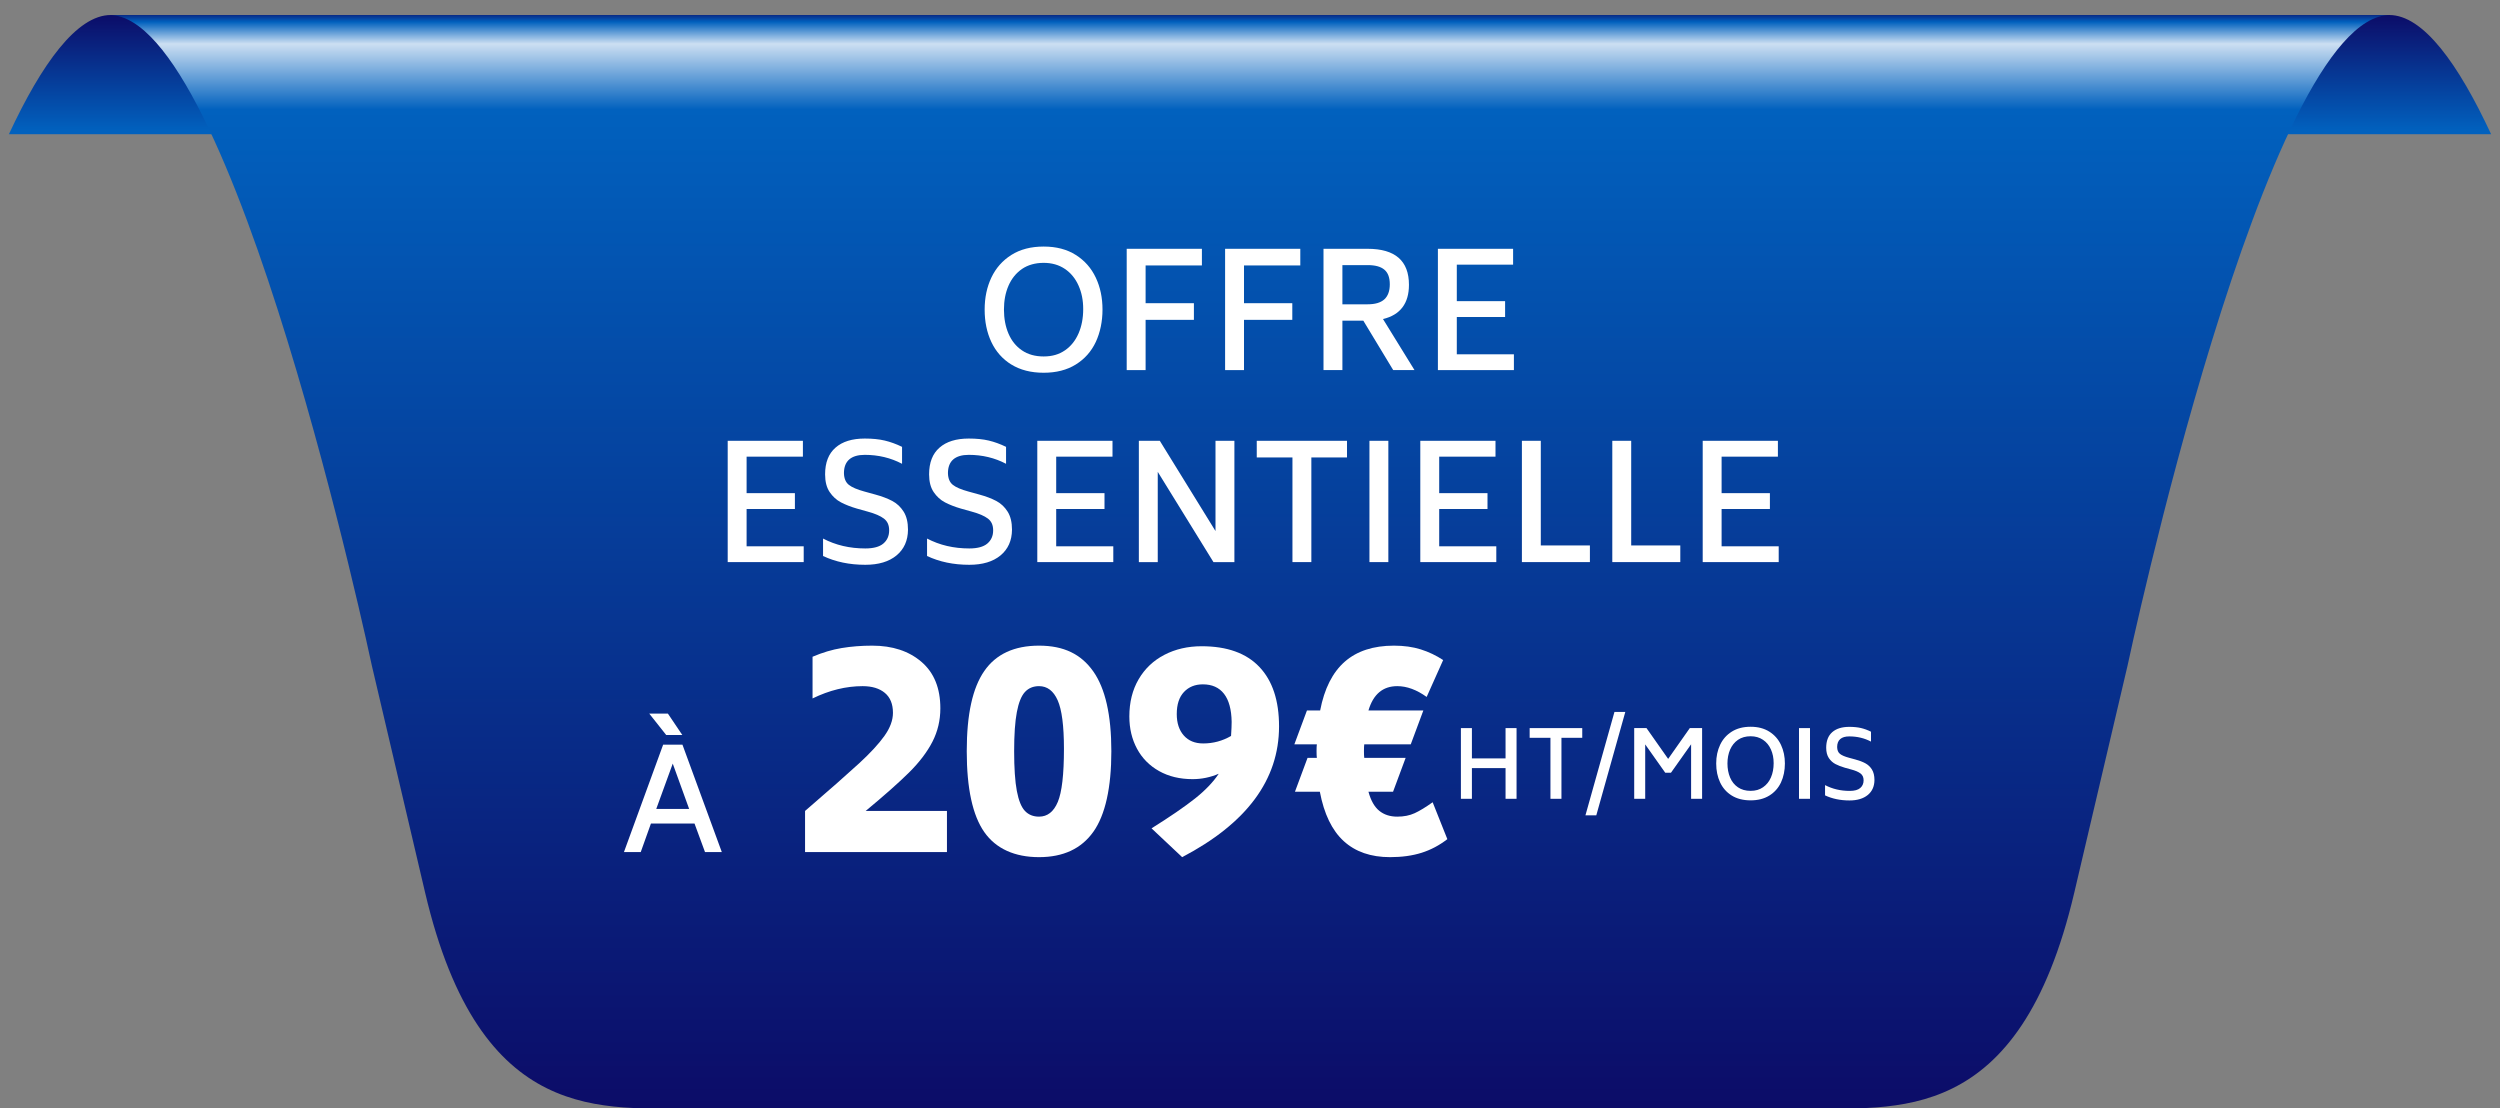 <?xml version="1.0" encoding="UTF-8"?>
<svg id="Calque_1" data-name="Calque 1" xmlns="http://www.w3.org/2000/svg" xmlns:xlink="http://www.w3.org/1999/xlink" viewBox="0 0 500 221.62">
  <rect x="0" y="0" width="500" height="221.62" fill="#808080" stroke="none"/>
  <defs>
    <style>
      .cls-1 {
        fill: #fff;
      }

      .cls-2 {
        fill: url(#Dégradé_sans_nom_10);
      }

      .cls-3 {
        fill: url(#Dégradé_sans_nom_16);
      }
    </style>
    <linearGradient id="Dégradé_sans_nom_16" data-name="Dégradé sans nom 16" x1="250" y1="274.1" x2="250" y2="297.31" gradientTransform="translate(0 300.27) scale(1 -1)" gradientUnits="userSpaceOnUse">
      <stop offset="0" stop-color="#0161be"/>
      <stop offset="1" stop-color="#0c0c68"/>
    </linearGradient>
    <linearGradient id="Dégradé_sans_nom_10" data-name="Dégradé sans nom 10" x1="249.95" y1="298.07" x2="249.95" y2="78.95" gradientTransform="translate(0 300.27) scale(1 -1)" gradientUnits="userSpaceOnUse">
      <stop offset="0" stop-color="#0c0c68"/>
      <stop offset=".01" stop-color="#0161be"/>
      <stop offset=".03" stop-color="#ccdff2"/>
      <stop offset=".09" stop-color="#0161be"/>
      <stop offset="1" stop-color="#0c0c68"/>
    </linearGradient>
  </defs>
  <path class="cls-3" d="M231.34,26.84c6.03-12.92,12.4-22.15,18.66-23.61,6.25,1.46,12.63,10.7,18.66,23.61h229.56c-6.58-14.12-13.58-23.84-20.38-23.84H22.16C15.36,3.01,8.36,12.73,1.78,26.84h229.56Z"/>
  <path class="cls-2" d="M421.37,3.01H21.9c24.88,0,52.46,130.07,52.46,130.07l10.66,45.43c11,46.86,35.61,43.12,54.69,43.12h220.46c19.08,0,43.69,3.75,54.69-43.12l10.66-45.43S453.11,3.01,477.99,3.01h-56.62Z"/>
  <g>
    <path class="cls-1" d="M202.27,72.91c-1.77-1.1-3.1-2.6-4-4.51-.9-1.91-1.34-4.07-1.34-6.48s.45-4.5,1.34-6.4c.9-1.9,2.23-3.41,4-4.53,1.77-1.12,3.92-1.68,6.46-1.68s4.66.56,6.43,1.68,3.1,2.63,4,4.54c.9,1.91,1.34,4.04,1.34,6.38s-.45,4.57-1.34,6.48c-.9,1.91-2.23,3.41-4,4.51-1.77,1.1-3.92,1.65-6.43,1.65s-4.69-.55-6.46-1.65ZM213.01,70.06c1.18-.82,2.08-1.95,2.7-3.38.62-1.43.93-3.05.93-4.86s-.31-3.3-.93-4.7-1.53-2.52-2.72-3.33c-1.2-.81-2.61-1.22-4.26-1.22s-3.15.41-4.34,1.23c-1.18.82-2.08,1.94-2.69,3.34-.61,1.41-.91,3-.91,4.77s.3,3.4.91,4.82c.61,1.42,1.5,2.53,2.69,3.34,1.18.81,2.63,1.22,4.34,1.22s3.09-.41,4.27-1.23Z"/>
    <path class="cls-1" d="M229.12,53.09v7.55h9.66v3.33h-9.66v10.05h-3.78v-24.26h15.04v3.33h-11.26Z"/>
    <path class="cls-1" d="M248.8,53.09v7.55h9.66v3.33h-9.66v10.05h-3.78v-24.26h15.04v3.33h-11.26Z"/>
    <path class="cls-1" d="M272.67,64.13h-4.19v9.89h-3.78v-24.26h8.83c5.5,0,8.26,2.4,8.26,7.2,0,1.86-.43,3.36-1.3,4.51s-2.16,1.93-3.89,2.34l6.3,10.21h-4.26l-5.98-9.89ZM268.48,60.86h5.06c1.49,0,2.6-.33,3.33-.99.72-.66,1.09-1.66,1.09-3.01s-.36-2.32-1.09-2.93c-.73-.61-1.83-.91-3.33-.91h-5.06v7.84Z"/>
    <path class="cls-1" d="M302.78,70.85v3.17h-15.2v-24.26h15.04v3.17h-11.26v7.3h9.66v3.17h-9.66v7.46h11.42Z"/>
    <path class="cls-1" d="M160.74,109.25v3.17h-15.2v-24.26h15.04v3.17h-11.26v7.3h9.66v3.17h-9.66v7.46h11.42Z"/>
    <path class="cls-1" d="M164.61,111.2v-3.49c2.52,1.32,5.33,1.98,8.45,1.98,1.64,0,2.85-.33,3.62-.99.77-.66,1.15-1.54,1.15-2.62s-.35-1.83-1.06-2.37c-.7-.53-1.77-.99-3.2-1.38l-2.18-.61c-1.24-.36-2.3-.78-3.2-1.25-.9-.47-1.65-1.16-2.26-2.06-.61-.91-.91-2.08-.91-3.54,0-2.35.69-4.13,2.08-5.34,1.39-1.22,3.34-1.82,5.86-1.82,1.51,0,2.84.13,3.98.4,1.14.27,2.3.69,3.47,1.26v3.39c-2.26-1.19-4.75-1.79-7.46-1.79s-4.16,1.22-4.16,3.65c.02,1.07.35,1.85.98,2.35.63.5,1.66.94,3.09,1.33l2.21.61c1.32.36,2.45.79,3.38,1.28.93.49,1.68,1.2,2.27,2.13.59.93.88,2.14.88,3.63-.02,2.18-.79,3.89-2.3,5.14s-3.59,1.87-6.24,1.87c-3.16,0-5.97-.59-8.45-1.76Z"/>
    <path class="cls-1" d="M185.41,111.2v-3.49c2.52,1.32,5.33,1.98,8.45,1.98,1.64,0,2.85-.33,3.62-.99.77-.66,1.15-1.54,1.15-2.62s-.35-1.83-1.06-2.37c-.7-.53-1.77-.99-3.2-1.38l-2.18-.61c-1.24-.36-2.3-.78-3.2-1.25-.9-.47-1.65-1.16-2.26-2.06-.61-.91-.91-2.08-.91-3.54,0-2.35.69-4.13,2.08-5.34,1.39-1.22,3.34-1.82,5.86-1.82,1.51,0,2.84.13,3.98.4,1.14.27,2.3.69,3.47,1.26v3.39c-2.26-1.19-4.75-1.79-7.46-1.79s-4.16,1.22-4.16,3.65c.02,1.07.35,1.85.98,2.35.63.5,1.66.94,3.09,1.33l2.21.61c1.32.36,2.45.79,3.38,1.28.93.49,1.68,1.2,2.27,2.13.59.93.88,2.14.88,3.63-.02,2.18-.79,3.89-2.3,5.14s-3.59,1.87-6.24,1.87c-3.16,0-5.97-.59-8.45-1.76Z"/>
    <path class="cls-1" d="M222.66,109.25v3.17h-15.2v-24.26h15.04v3.17h-11.26v7.3h9.66v3.17h-9.66v7.46h11.42Z"/>
    <path class="cls-1" d="M246.88,88.16v24.26h-4.19l-11.14-18.05v18.05h-3.78v-24.26h4.19l11.14,18.05v-18.05h3.78Z"/>
    <path class="cls-1" d="M269.41,91.49h-7.14v20.93h-3.78v-20.93h-7.14v-3.33h18.05v3.33Z"/>
    <path class="cls-1" d="M273.89,88.16h3.78v24.26h-3.78v-24.26Z"/>
    <path class="cls-1" d="M299.26,109.25v3.17h-15.2v-24.26h15.04v3.17h-11.26v7.3h9.66v3.17h-9.66v7.46h11.42Z"/>
    <path class="cls-1" d="M317.98,109.09v3.33h-13.6v-24.26h3.78v20.93h9.82Z"/>
    <path class="cls-1" d="M336.06,109.09v3.33h-13.6v-24.26h3.78v20.93h9.82Z"/>
    <path class="cls-1" d="M355.74,109.25v3.17h-15.2v-24.26h15.04v3.17h-11.26v7.3h9.66v3.17h-9.66v7.46h11.42Z"/>
    <path class="cls-1" d="M138.9,164.7h-8.71l-2.04,5.71h-3.36l7.84-21.48h3.86l7.87,21.48h-3.36l-2.1-5.71ZM129.86,142.72h3.72l2.88,4.28h-3.22l-3.39-4.28ZM137.83,161.79l-3.28-9.07-3.3,9.07h6.58Z"/>
    <path class="cls-1" d="M161.01,162.19c4.96-4.28,8.56-7.45,10.8-9.51,2.24-2.06,3.93-3.89,5.07-5.49,1.14-1.6,1.71-3.14,1.71-4.62,0-1.76-.54-3.09-1.62-3.99s-2.56-1.35-4.44-1.35c-3.32,0-6.66.82-10.02,2.46v-8.34c1.96-.84,3.9-1.42,5.82-1.74,1.92-.32,3.96-.48,6.12-.48,4.04,0,7.32,1.08,9.84,3.24,2.52,2.16,3.78,5.26,3.78,9.3,0,2.4-.53,4.63-1.59,6.69-1.06,2.06-2.62,4.11-4.68,6.15-2.06,2.04-4.95,4.6-8.67,7.68h16.26v8.22h-28.38v-8.22Z"/>
    <path class="cls-1" d="M196.86,166.42c-2.34-3.34-3.51-8.73-3.51-16.17s1.17-12.67,3.51-16.05c2.34-3.38,5.99-5.07,10.95-5.07s8.41,1.71,10.83,5.13c2.42,3.42,3.63,8.75,3.63,15.99s-1.2,12.73-3.6,16.11c-2.4,3.38-6.02,5.07-10.86,5.07s-8.61-1.67-10.95-5.01ZM211.56,160.39c.82-1.96,1.23-5.5,1.23-10.62,0-4.6-.42-7.84-1.26-9.72-.84-1.88-2.08-2.82-3.72-2.82-1.16,0-2.1.39-2.82,1.17-.72.78-1.26,2.12-1.62,4.02-.36,1.9-.54,4.51-.54,7.83s.18,6.05.54,7.95c.36,1.9.9,3.23,1.62,3.99.72.76,1.66,1.14,2.82,1.14,1.68,0,2.93-.98,3.75-2.94Z"/>
    <path class="cls-1" d="M251.88,133.39c2.62,2.76,3.93,6.72,3.93,11.88,0,10.68-6.46,19.4-19.38,26.16l-6.12-5.76c3.76-2.36,6.66-4.35,8.7-5.97s3.62-3.27,4.74-4.95c-1.68.72-3.42,1.08-5.22,1.08-2.56,0-4.8-.54-6.72-1.62s-3.39-2.57-4.41-4.47c-1.02-1.9-1.53-4.05-1.53-6.45,0-2.84.62-5.32,1.86-7.44,1.24-2.12,2.96-3.75,5.16-4.89,2.2-1.14,4.68-1.71,7.44-1.71,5.08,0,8.93,1.38,11.55,4.14ZM246.21,147.19c.08-1.2.12-2.14.12-2.82-.04-2.48-.55-4.35-1.53-5.61-.98-1.26-2.39-1.89-4.23-1.89-1.56,0-2.82.51-3.78,1.53-.96,1.02-1.44,2.49-1.44,4.41,0,1.8.47,3.23,1.41,4.29.94,1.06,2.23,1.59,3.87,1.59,2,0,3.86-.5,5.58-1.5Z"/>
    <path class="cls-1" d="M289.47,167.83c-1.6,1.24-3.32,2.15-5.16,2.73-1.84.58-3.94.87-6.3.87-3.84,0-6.93-1.07-9.27-3.21-2.34-2.14-3.93-5.43-4.77-9.87h-4.98l2.52-6.78h1.86c-.04-.28-.06-.72-.06-1.32,0-.64.02-1.1.06-1.38h-4.5l2.52-6.78h2.64c.84-4.36,2.48-7.61,4.92-9.75,2.44-2.14,5.72-3.21,9.84-3.21,2,0,3.79.25,5.37.75,1.58.5,3.07,1.21,4.47,2.13l-3.3,7.38c-2-1.44-3.96-2.16-5.88-2.16-2.88,0-4.8,1.62-5.76,4.86h10.98l-2.52,6.78h-9.3c-.04.28-.06.74-.06,1.38,0,.6.02,1.04.06,1.32h8.28l-2.52,6.78h-4.92c.48,1.76,1.2,3.03,2.16,3.81.96.78,2.16,1.17,3.6,1.17,1.32,0,2.48-.23,3.48-.69s2.2-1.19,3.6-2.19l2.94,7.38Z"/>
    <path class="cls-1" d="M303.31,145.62v14.14h-2.2v-6.14h-6.73v6.14h-2.2v-14.14h2.2v6.06h6.73v-6.06h2.2Z"/>
    <path class="cls-1" d="M316.45,147.56h-4.16v12.2h-2.2v-12.2h-4.16v-1.94h10.52v1.94Z"/>
    <path class="cls-1" d="M322.9,142.39h2.16l-5.8,20.67h-2.17l5.8-20.67Z"/>
    <path class="cls-1" d="M340.42,145.62v14.14h-2.2v-10.9l-4.03,5.69h-1.14l-4.01-5.67v10.88h-2.2v-14.14h2.46l4.33,6.16,4.33-6.16h2.46Z"/>
    <path class="cls-1" d="M346.35,159.11c-1.03-.64-1.81-1.52-2.33-2.63-.52-1.11-.78-2.37-.78-3.78s.26-2.62.78-3.73c.52-1.11,1.3-1.99,2.33-2.64,1.03-.65,2.29-.98,3.77-.98s2.72.33,3.75.98c1.03.65,1.81,1.54,2.33,2.65s.78,2.35.78,3.72-.26,2.67-.78,3.78c-.52,1.11-1.3,1.99-2.33,2.63s-2.28.96-3.75.96-2.74-.32-3.77-.96ZM352.61,157.45c.69-.48,1.22-1.13,1.58-1.97.36-.83.54-1.78.54-2.84s-.18-1.92-.54-2.74c-.36-.82-.89-1.47-1.59-1.94-.7-.47-1.52-.71-2.48-.71s-1.84.24-2.53.72-1.21,1.13-1.57,1.95c-.35.82-.53,1.75-.53,2.78s.18,1.98.53,2.81.88,1.48,1.57,1.95,1.53.71,2.53.71,1.8-.24,2.49-.72Z"/>
    <path class="cls-1" d="M359.8,145.62h2.2v14.14h-2.2v-14.14Z"/>
    <path class="cls-1" d="M365.01,159.05v-2.03c1.47.77,3.11,1.16,4.93,1.16.96,0,1.66-.19,2.11-.58.45-.39.67-.9.67-1.53s-.21-1.07-.62-1.38c-.41-.31-1.03-.58-1.87-.8l-1.27-.35c-.72-.21-1.34-.45-1.87-.73-.52-.27-.96-.67-1.32-1.2-.35-.53-.53-1.22-.53-2.06,0-1.37.4-2.41,1.21-3.12s1.95-1.06,3.41-1.06c.88,0,1.66.08,2.32.23.67.16,1.34.4,2.02.74v1.98c-1.32-.7-2.77-1.04-4.35-1.04s-2.42.71-2.42,2.13c.01.62.2,1.08.57,1.37.37.29.97.55,1.8.77l1.29.35c.77.21,1.43.46,1.97.75.54.29.98.7,1.32,1.24s.51,1.25.51,2.12c-.01,1.27-.46,2.27-1.34,2.99s-2.1,1.09-3.64,1.09c-1.84,0-3.48-.34-4.93-1.03Z"/>
  </g>
</svg>
